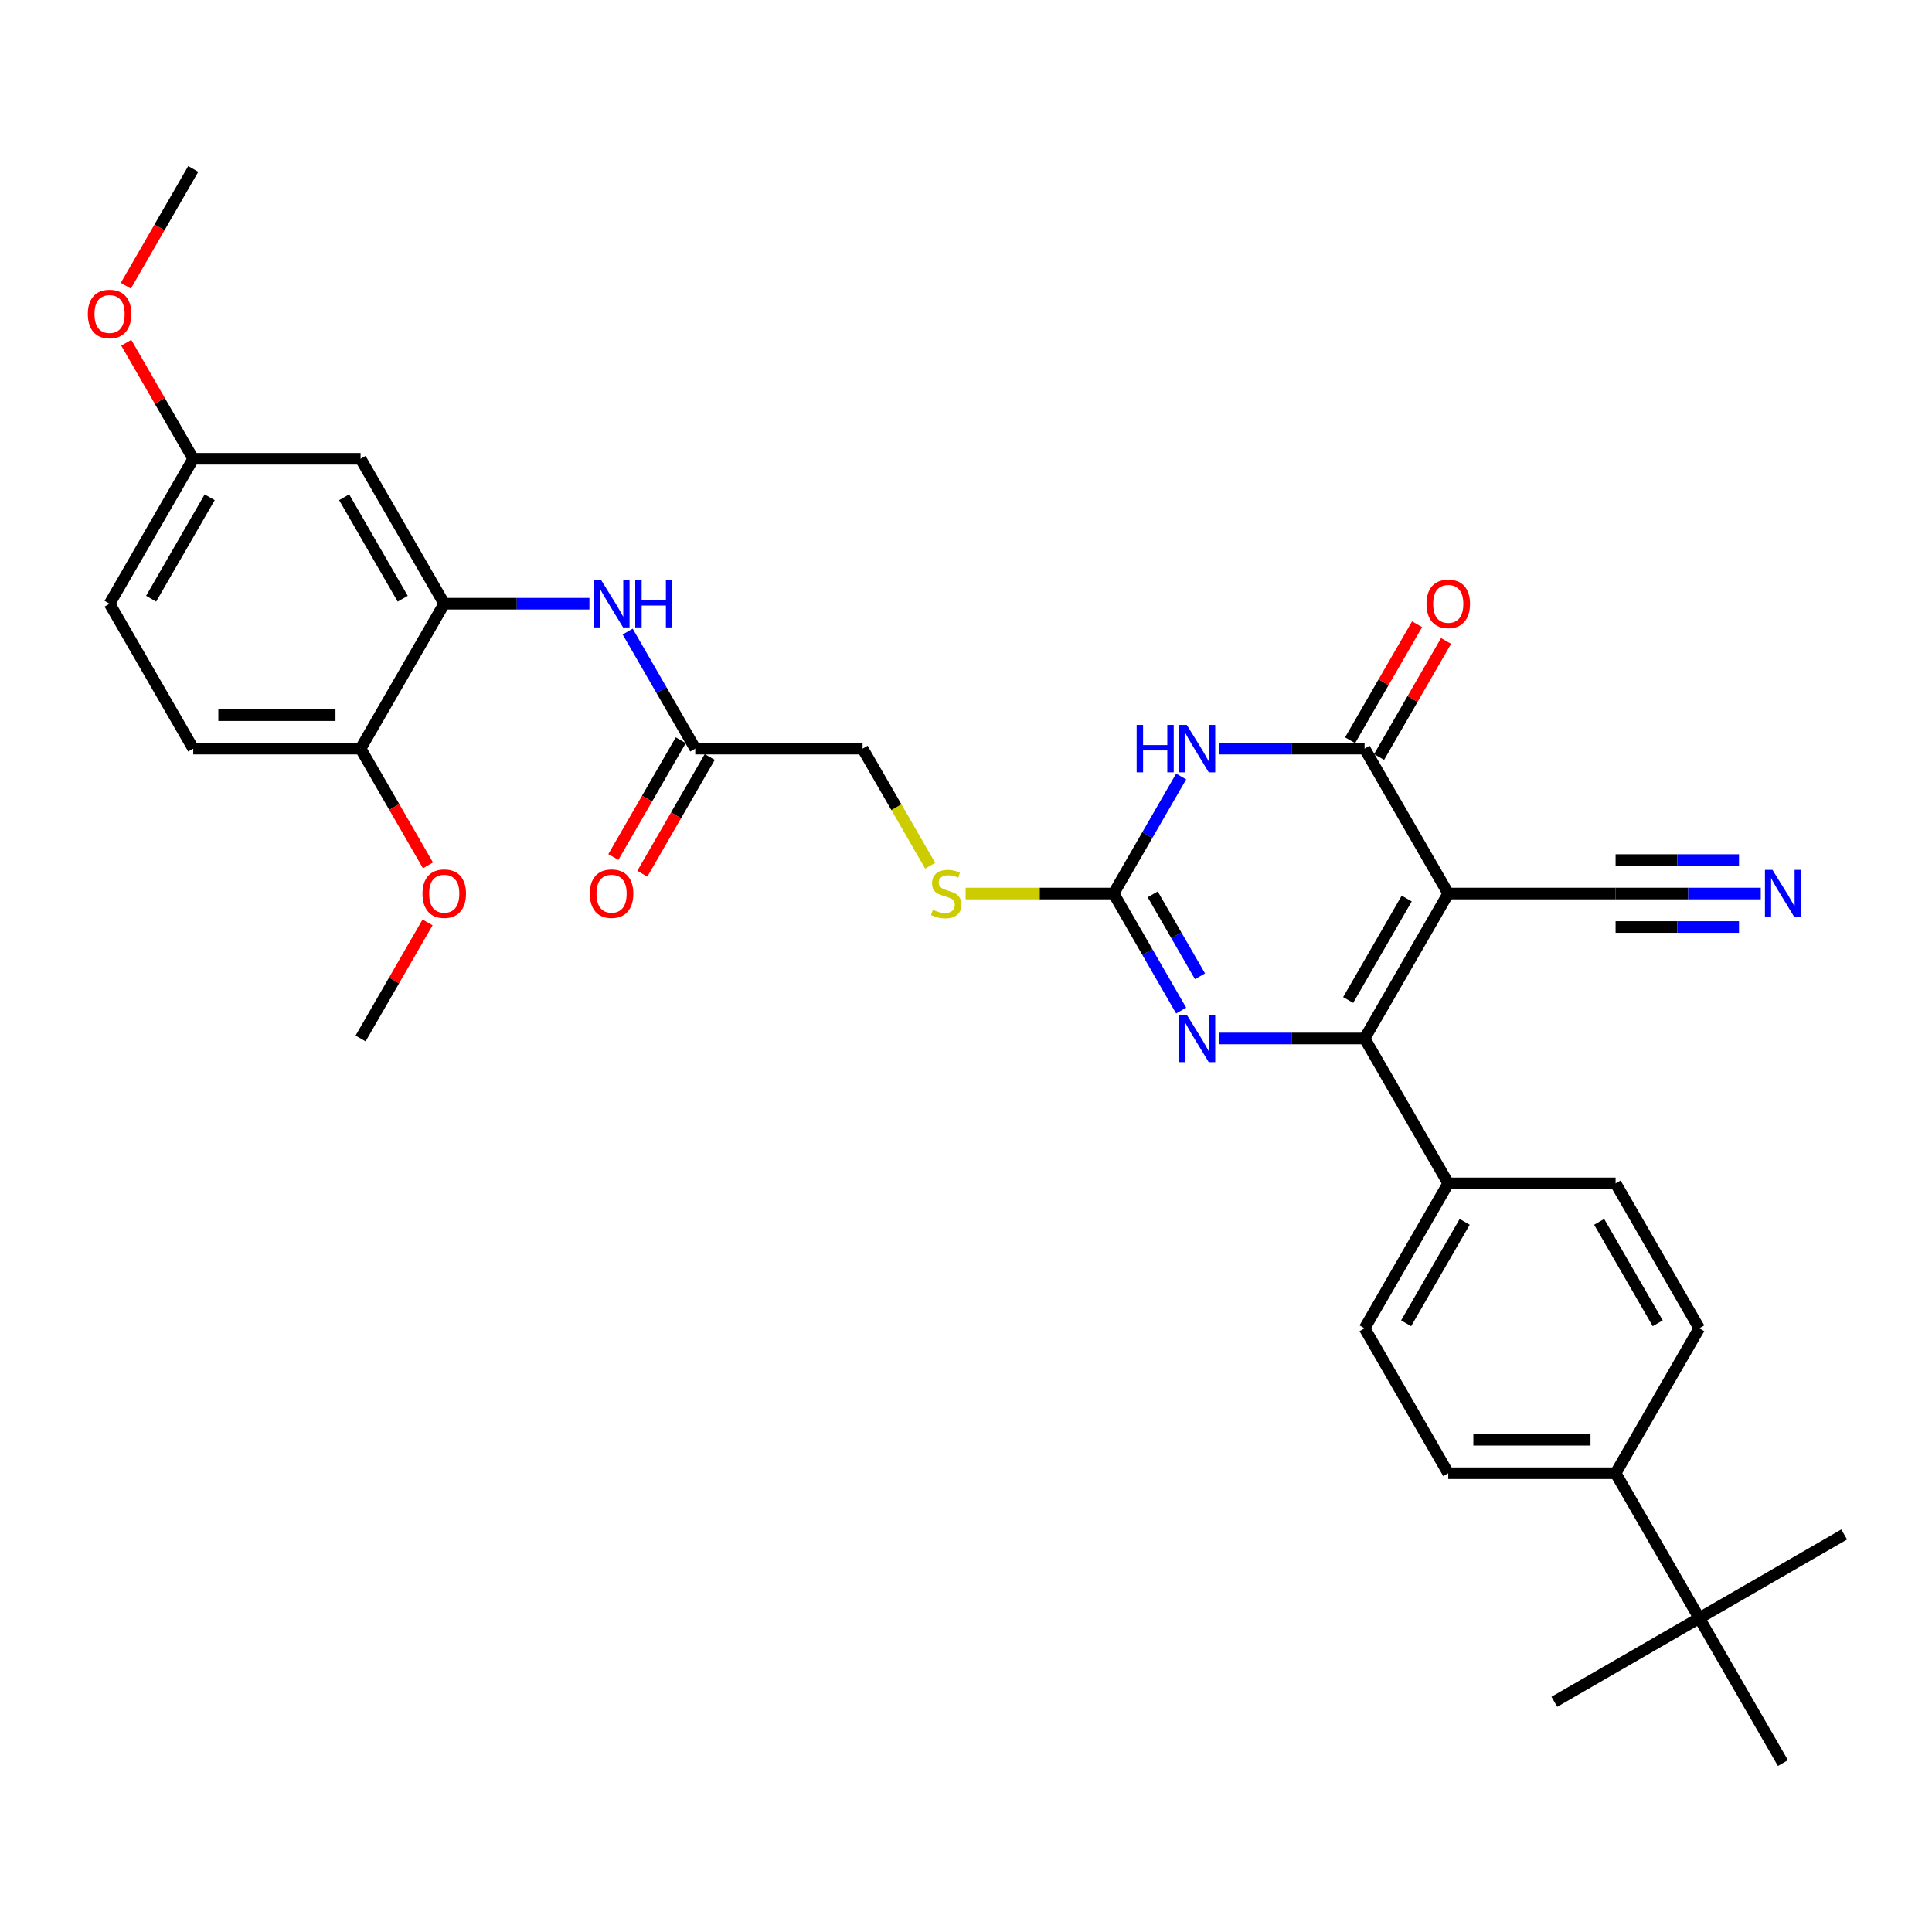 <?xml version='1.0' encoding='iso-8859-1'?>
<svg version='1.1' baseProfile='full'
              xmlns='http://www.w3.org/2000/svg'
                      xmlns:rdkit='http://www.rdkit.org/xml'
                      xmlns:xlink='http://www.w3.org/1999/xlink'
                  xml:space='preserve'
width='1000px' height='1000px' viewBox='0 0 1000 1000'>
<!-- END OF HEADER -->
<rect style='opacity:1.0;fill:#FFFFFF;stroke:none' width='1000' height='1000' x='0' y='0'> </rect>
<path class='bond-0' d='M 749.617,462.496 L 706.311,537.504' style='fill:none;fill-rule:evenodd;stroke:#000000;stroke-width:6px;stroke-linecap:butt;stroke-linejoin:miter;stroke-opacity:1' />
<path class='bond-0' d='M 728.119,465.086 L 697.805,517.592' style='fill:none;fill-rule:evenodd;stroke:#000000;stroke-width:6px;stroke-linecap:butt;stroke-linejoin:miter;stroke-opacity:1' />
<path class='bond-2' d='M 749.617,462.496 L 706.311,387.487' style='fill:none;fill-rule:evenodd;stroke:#000000;stroke-width:6px;stroke-linecap:butt;stroke-linejoin:miter;stroke-opacity:1' />
<path class='bond-5' d='M 749.617,462.496 L 836.23,462.496' style='fill:none;fill-rule:evenodd;stroke:#000000;stroke-width:6px;stroke-linecap:butt;stroke-linejoin:miter;stroke-opacity:1' />
<path class='bond-3' d='M 706.311,537.504 L 668.738,537.504' style='fill:none;fill-rule:evenodd;stroke:#000000;stroke-width:6px;stroke-linecap:butt;stroke-linejoin:miter;stroke-opacity:1' />
<path class='bond-3' d='M 668.738,537.504 L 631.165,537.504' style='fill:none;fill-rule:evenodd;stroke:#0000FF;stroke-width:6px;stroke-linecap:butt;stroke-linejoin:miter;stroke-opacity:1' />
<path class='bond-9' d='M 706.311,537.504 L 749.617,612.513' style='fill:none;fill-rule:evenodd;stroke:#000000;stroke-width:6px;stroke-linecap:butt;stroke-linejoin:miter;stroke-opacity:1' />
<path class='bond-1' d='M 631.165,387.487 L 668.738,387.487' style='fill:none;fill-rule:evenodd;stroke:#0000FF;stroke-width:6px;stroke-linecap:butt;stroke-linejoin:miter;stroke-opacity:1' />
<path class='bond-1' d='M 668.738,387.487 L 706.311,387.487' style='fill:none;fill-rule:evenodd;stroke:#000000;stroke-width:6px;stroke-linecap:butt;stroke-linejoin:miter;stroke-opacity:1' />
<path class='bond-4' d='M 611.367,401.916 L 593.879,432.206' style='fill:none;fill-rule:evenodd;stroke:#0000FF;stroke-width:6px;stroke-linecap:butt;stroke-linejoin:miter;stroke-opacity:1' />
<path class='bond-4' d='M 593.879,432.206 L 576.391,462.496' style='fill:none;fill-rule:evenodd;stroke:#000000;stroke-width:6px;stroke-linecap:butt;stroke-linejoin:miter;stroke-opacity:1' />
<path class='bond-13' d='M 713.812,391.817 L 731.149,361.787' style='fill:none;fill-rule:evenodd;stroke:#000000;stroke-width:6px;stroke-linecap:butt;stroke-linejoin:miter;stroke-opacity:1' />
<path class='bond-13' d='M 731.149,361.787 L 748.487,331.758' style='fill:none;fill-rule:evenodd;stroke:#FF0000;stroke-width:6px;stroke-linecap:butt;stroke-linejoin:miter;stroke-opacity:1' />
<path class='bond-13' d='M 698.81,383.156 L 716.148,353.126' style='fill:none;fill-rule:evenodd;stroke:#000000;stroke-width:6px;stroke-linecap:butt;stroke-linejoin:miter;stroke-opacity:1' />
<path class='bond-13' d='M 716.148,353.126 L 733.485,323.096' style='fill:none;fill-rule:evenodd;stroke:#FF0000;stroke-width:6px;stroke-linecap:butt;stroke-linejoin:miter;stroke-opacity:1' />
<path class='bond-33' d='M 611.367,523.075 L 593.879,492.785' style='fill:none;fill-rule:evenodd;stroke:#0000FF;stroke-width:6px;stroke-linecap:butt;stroke-linejoin:miter;stroke-opacity:1' />
<path class='bond-33' d='M 593.879,492.785 L 576.391,462.496' style='fill:none;fill-rule:evenodd;stroke:#000000;stroke-width:6px;stroke-linecap:butt;stroke-linejoin:miter;stroke-opacity:1' />
<path class='bond-33' d='M 621.122,505.327 L 608.881,484.124' style='fill:none;fill-rule:evenodd;stroke:#0000FF;stroke-width:6px;stroke-linecap:butt;stroke-linejoin:miter;stroke-opacity:1' />
<path class='bond-33' d='M 608.881,484.124 L 596.64,462.921' style='fill:none;fill-rule:evenodd;stroke:#000000;stroke-width:6px;stroke-linecap:butt;stroke-linejoin:miter;stroke-opacity:1' />
<path class='bond-12' d='M 576.391,462.496 L 538.1,462.496' style='fill:none;fill-rule:evenodd;stroke:#000000;stroke-width:6px;stroke-linecap:butt;stroke-linejoin:miter;stroke-opacity:1' />
<path class='bond-12' d='M 538.1,462.496 L 499.808,462.496' style='fill:none;fill-rule:evenodd;stroke:#CCCC00;stroke-width:6px;stroke-linecap:butt;stroke-linejoin:miter;stroke-opacity:1' />
<path class='bond-8' d='M 836.23,462.496 L 873.803,462.496' style='fill:none;fill-rule:evenodd;stroke:#000000;stroke-width:6px;stroke-linecap:butt;stroke-linejoin:miter;stroke-opacity:1' />
<path class='bond-8' d='M 873.803,462.496 L 911.375,462.496' style='fill:none;fill-rule:evenodd;stroke:#0000FF;stroke-width:6px;stroke-linecap:butt;stroke-linejoin:miter;stroke-opacity:1' />
<path class='bond-8' d='M 836.23,479.818 L 868.167,479.818' style='fill:none;fill-rule:evenodd;stroke:#000000;stroke-width:6px;stroke-linecap:butt;stroke-linejoin:miter;stroke-opacity:1' />
<path class='bond-8' d='M 868.167,479.818 L 900.104,479.818' style='fill:none;fill-rule:evenodd;stroke:#0000FF;stroke-width:6px;stroke-linecap:butt;stroke-linejoin:miter;stroke-opacity:1' />
<path class='bond-8' d='M 836.23,445.173 L 868.167,445.173' style='fill:none;fill-rule:evenodd;stroke:#000000;stroke-width:6px;stroke-linecap:butt;stroke-linejoin:miter;stroke-opacity:1' />
<path class='bond-8' d='M 868.167,445.173 L 900.104,445.173' style='fill:none;fill-rule:evenodd;stroke:#0000FF;stroke-width:6px;stroke-linecap:butt;stroke-linejoin:miter;stroke-opacity:1' />
<path class='bond-6' d='M 229.94,312.478 L 267.513,312.478' style='fill:none;fill-rule:evenodd;stroke:#000000;stroke-width:6px;stroke-linecap:butt;stroke-linejoin:miter;stroke-opacity:1' />
<path class='bond-6' d='M 267.513,312.478 L 305.085,312.478' style='fill:none;fill-rule:evenodd;stroke:#0000FF;stroke-width:6px;stroke-linecap:butt;stroke-linejoin:miter;stroke-opacity:1' />
<path class='bond-11' d='M 229.94,312.478 L 186.634,237.469' style='fill:none;fill-rule:evenodd;stroke:#000000;stroke-width:6px;stroke-linecap:butt;stroke-linejoin:miter;stroke-opacity:1' />
<path class='bond-11' d='M 208.442,309.888 L 178.128,257.381' style='fill:none;fill-rule:evenodd;stroke:#000000;stroke-width:6px;stroke-linecap:butt;stroke-linejoin:miter;stroke-opacity:1' />
<path class='bond-14' d='M 229.94,312.478 L 186.634,387.487' style='fill:none;fill-rule:evenodd;stroke:#000000;stroke-width:6px;stroke-linecap:butt;stroke-linejoin:miter;stroke-opacity:1' />
<path class='bond-7' d='M 324.884,326.907 L 342.372,357.197' style='fill:none;fill-rule:evenodd;stroke:#0000FF;stroke-width:6px;stroke-linecap:butt;stroke-linejoin:miter;stroke-opacity:1' />
<path class='bond-7' d='M 342.372,357.197 L 359.859,387.487' style='fill:none;fill-rule:evenodd;stroke:#000000;stroke-width:6px;stroke-linecap:butt;stroke-linejoin:miter;stroke-opacity:1' />
<path class='bond-18' d='M 749.617,612.513 L 836.23,612.513' style='fill:none;fill-rule:evenodd;stroke:#000000;stroke-width:6px;stroke-linecap:butt;stroke-linejoin:miter;stroke-opacity:1' />
<path class='bond-19' d='M 749.617,612.513 L 706.311,687.522' style='fill:none;fill-rule:evenodd;stroke:#000000;stroke-width:6px;stroke-linecap:butt;stroke-linejoin:miter;stroke-opacity:1' />
<path class='bond-19' d='M 758.123,632.426 L 727.809,684.932' style='fill:none;fill-rule:evenodd;stroke:#000000;stroke-width:6px;stroke-linecap:butt;stroke-linejoin:miter;stroke-opacity:1' />
<path class='bond-10' d='M 359.859,387.487 L 446.472,387.487' style='fill:none;fill-rule:evenodd;stroke:#000000;stroke-width:6px;stroke-linecap:butt;stroke-linejoin:miter;stroke-opacity:1' />
<path class='bond-17' d='M 352.358,383.156 L 334.911,413.376' style='fill:none;fill-rule:evenodd;stroke:#000000;stroke-width:6px;stroke-linecap:butt;stroke-linejoin:miter;stroke-opacity:1' />
<path class='bond-17' d='M 334.911,413.376 L 317.463,443.597' style='fill:none;fill-rule:evenodd;stroke:#FF0000;stroke-width:6px;stroke-linecap:butt;stroke-linejoin:miter;stroke-opacity:1' />
<path class='bond-17' d='M 367.36,391.817 L 349.912,422.038' style='fill:none;fill-rule:evenodd;stroke:#000000;stroke-width:6px;stroke-linecap:butt;stroke-linejoin:miter;stroke-opacity:1' />
<path class='bond-17' d='M 349.912,422.038 L 332.465,452.258' style='fill:none;fill-rule:evenodd;stroke:#FF0000;stroke-width:6px;stroke-linecap:butt;stroke-linejoin:miter;stroke-opacity:1' />
<path class='bond-24' d='M 186.634,237.469 L 100.021,237.469' style='fill:none;fill-rule:evenodd;stroke:#000000;stroke-width:6px;stroke-linecap:butt;stroke-linejoin:miter;stroke-opacity:1' />
<path class='bond-23' d='M 481.468,448.1 L 463.97,417.794' style='fill:none;fill-rule:evenodd;stroke:#CCCC00;stroke-width:6px;stroke-linecap:butt;stroke-linejoin:miter;stroke-opacity:1' />
<path class='bond-23' d='M 463.97,417.794 L 446.472,387.487' style='fill:none;fill-rule:evenodd;stroke:#000000;stroke-width:6px;stroke-linecap:butt;stroke-linejoin:miter;stroke-opacity:1' />
<path class='bond-22' d='M 186.634,387.487 L 100.021,387.487' style='fill:none;fill-rule:evenodd;stroke:#000000;stroke-width:6px;stroke-linecap:butt;stroke-linejoin:miter;stroke-opacity:1' />
<path class='bond-22' d='M 173.642,370.164 L 113.013,370.164' style='fill:none;fill-rule:evenodd;stroke:#000000;stroke-width:6px;stroke-linecap:butt;stroke-linejoin:miter;stroke-opacity:1' />
<path class='bond-26' d='M 186.634,387.487 L 204.081,417.707' style='fill:none;fill-rule:evenodd;stroke:#000000;stroke-width:6px;stroke-linecap:butt;stroke-linejoin:miter;stroke-opacity:1' />
<path class='bond-26' d='M 204.081,417.707 L 221.529,447.927' style='fill:none;fill-rule:evenodd;stroke:#FF0000;stroke-width:6px;stroke-linecap:butt;stroke-linejoin:miter;stroke-opacity:1' />
<path class='bond-15' d='M 879.537,837.54 L 836.23,762.531' style='fill:none;fill-rule:evenodd;stroke:#000000;stroke-width:6px;stroke-linecap:butt;stroke-linejoin:miter;stroke-opacity:1' />
<path class='bond-28' d='M 879.537,837.54 L 804.528,880.847' style='fill:none;fill-rule:evenodd;stroke:#000000;stroke-width:6px;stroke-linecap:butt;stroke-linejoin:miter;stroke-opacity:1' />
<path class='bond-29' d='M 879.537,837.54 L 954.545,794.234' style='fill:none;fill-rule:evenodd;stroke:#000000;stroke-width:6px;stroke-linecap:butt;stroke-linejoin:miter;stroke-opacity:1' />
<path class='bond-30' d='M 879.537,837.54 L 922.843,912.549' style='fill:none;fill-rule:evenodd;stroke:#000000;stroke-width:6px;stroke-linecap:butt;stroke-linejoin:miter;stroke-opacity:1' />
<path class='bond-16' d='M 836.23,762.531 L 749.617,762.531' style='fill:none;fill-rule:evenodd;stroke:#000000;stroke-width:6px;stroke-linecap:butt;stroke-linejoin:miter;stroke-opacity:1' />
<path class='bond-16' d='M 823.238,745.209 L 762.609,745.209' style='fill:none;fill-rule:evenodd;stroke:#000000;stroke-width:6px;stroke-linecap:butt;stroke-linejoin:miter;stroke-opacity:1' />
<path class='bond-34' d='M 836.23,762.531 L 879.537,687.522' style='fill:none;fill-rule:evenodd;stroke:#000000;stroke-width:6px;stroke-linecap:butt;stroke-linejoin:miter;stroke-opacity:1' />
<path class='bond-21' d='M 836.23,612.513 L 879.537,687.522' style='fill:none;fill-rule:evenodd;stroke:#000000;stroke-width:6px;stroke-linecap:butt;stroke-linejoin:miter;stroke-opacity:1' />
<path class='bond-21' d='M 827.724,632.426 L 858.039,684.932' style='fill:none;fill-rule:evenodd;stroke:#000000;stroke-width:6px;stroke-linecap:butt;stroke-linejoin:miter;stroke-opacity:1' />
<path class='bond-20' d='M 706.311,687.522 L 749.617,762.531' style='fill:none;fill-rule:evenodd;stroke:#000000;stroke-width:6px;stroke-linecap:butt;stroke-linejoin:miter;stroke-opacity:1' />
<path class='bond-25' d='M 100.021,387.487 L 56.714,312.478' style='fill:none;fill-rule:evenodd;stroke:#000000;stroke-width:6px;stroke-linecap:butt;stroke-linejoin:miter;stroke-opacity:1' />
<path class='bond-27' d='M 100.021,237.469 L 82.683,207.439' style='fill:none;fill-rule:evenodd;stroke:#000000;stroke-width:6px;stroke-linecap:butt;stroke-linejoin:miter;stroke-opacity:1' />
<path class='bond-27' d='M 82.683,207.439 L 65.345,177.409' style='fill:none;fill-rule:evenodd;stroke:#FF0000;stroke-width:6px;stroke-linecap:butt;stroke-linejoin:miter;stroke-opacity:1' />
<path class='bond-35' d='M 100.021,237.469 L 56.714,312.478' style='fill:none;fill-rule:evenodd;stroke:#000000;stroke-width:6px;stroke-linecap:butt;stroke-linejoin:miter;stroke-opacity:1' />
<path class='bond-35' d='M 108.526,257.381 L 78.212,309.888' style='fill:none;fill-rule:evenodd;stroke:#000000;stroke-width:6px;stroke-linecap:butt;stroke-linejoin:miter;stroke-opacity:1' />
<path class='bond-31' d='M 221.309,477.445 L 203.971,507.475' style='fill:none;fill-rule:evenodd;stroke:#FF0000;stroke-width:6px;stroke-linecap:butt;stroke-linejoin:miter;stroke-opacity:1' />
<path class='bond-31' d='M 203.971,507.475 L 186.634,537.504' style='fill:none;fill-rule:evenodd;stroke:#000000;stroke-width:6px;stroke-linecap:butt;stroke-linejoin:miter;stroke-opacity:1' />
<path class='bond-32' d='M 65.125,147.891 L 82.573,117.671' style='fill:none;fill-rule:evenodd;stroke:#FF0000;stroke-width:6px;stroke-linecap:butt;stroke-linejoin:miter;stroke-opacity:1' />
<path class='bond-32' d='M 82.573,117.671 L 100.021,87.451' style='fill:none;fill-rule:evenodd;stroke:#000000;stroke-width:6px;stroke-linecap:butt;stroke-linejoin:miter;stroke-opacity:1' />
<path  class='atom-2' d='M 588.327 375.222
L 591.653 375.222
L 591.653 385.65
L 604.194 385.65
L 604.194 375.222
L 607.52 375.222
L 607.52 399.751
L 604.194 399.751
L 604.194 388.422
L 591.653 388.422
L 591.653 399.751
L 588.327 399.751
L 588.327 375.222
' fill='#0000FF'/>
<path  class='atom-2' d='M 614.276 375.222
L 622.314 388.214
Q 623.11 389.496, 624.392 391.817
Q 625.674 394.138, 625.743 394.277
L 625.743 375.222
L 629 375.222
L 629 399.751
L 625.64 399.751
L 617.013 385.546
Q 616.008 383.883, 614.934 381.978
Q 613.895 380.073, 613.583 379.484
L 613.583 399.751
L 610.396 399.751
L 610.396 375.222
L 614.276 375.222
' fill='#0000FF'/>
<path  class='atom-4' d='M 614.276 525.24
L 622.314 538.232
Q 623.11 539.514, 624.392 541.835
Q 625.674 544.156, 625.743 544.295
L 625.743 525.24
L 629 525.24
L 629 549.769
L 625.64 549.769
L 617.013 535.564
Q 616.008 533.901, 614.934 531.996
Q 613.895 530.09, 613.583 529.501
L 613.583 549.769
L 610.396 549.769
L 610.396 525.24
L 614.276 525.24
' fill='#0000FF'/>
<path  class='atom-8' d='M 311.131 300.213
L 319.169 313.205
Q 319.965 314.487, 321.247 316.808
Q 322.529 319.129, 322.598 319.268
L 322.598 300.213
L 325.855 300.213
L 325.855 324.742
L 322.494 324.742
L 313.868 310.538
Q 312.863 308.875, 311.789 306.969
Q 310.75 305.064, 310.438 304.475
L 310.438 324.742
L 307.251 324.742
L 307.251 300.213
L 311.131 300.213
' fill='#0000FF'/>
<path  class='atom-8' d='M 328.8 300.213
L 332.126 300.213
L 332.126 310.641
L 344.667 310.641
L 344.667 300.213
L 347.993 300.213
L 347.993 324.742
L 344.667 324.742
L 344.667 313.413
L 332.126 313.413
L 332.126 324.742
L 328.8 324.742
L 328.8 300.213
' fill='#0000FF'/>
<path  class='atom-9' d='M 917.421 450.231
L 925.459 463.223
Q 926.255 464.505, 927.537 466.826
Q 928.819 469.147, 928.889 469.286
L 928.889 450.231
L 932.145 450.231
L 932.145 474.76
L 928.785 474.76
L 920.158 460.555
Q 919.153 458.892, 918.079 456.987
Q 917.04 455.081, 916.728 454.492
L 916.728 474.76
L 913.541 474.76
L 913.541 450.231
L 917.421 450.231
' fill='#0000FF'/>
<path  class='atom-13' d='M 482.85 470.914
Q 483.127 471.018, 484.27 471.503
Q 485.413 471.988, 486.661 472.3
Q 487.942 472.577, 489.19 472.577
Q 491.511 472.577, 492.862 471.469
Q 494.213 470.325, 494.213 468.351
Q 494.213 466.999, 493.52 466.168
Q 492.862 465.336, 491.823 464.886
Q 490.783 464.436, 489.051 463.916
Q 486.868 463.258, 485.552 462.634
Q 484.27 462.01, 483.335 460.694
Q 482.434 459.377, 482.434 457.16
Q 482.434 454.077, 484.513 452.171
Q 486.626 450.266, 490.783 450.266
Q 493.624 450.266, 496.846 451.617
L 496.049 454.285
Q 493.105 453.072, 490.887 453.072
Q 488.497 453.072, 487.18 454.077
Q 485.864 455.047, 485.898 456.744
Q 485.898 458.061, 486.557 458.858
Q 487.249 459.655, 488.22 460.105
Q 489.224 460.555, 490.887 461.075
Q 493.105 461.768, 494.421 462.461
Q 495.738 463.154, 496.673 464.574
Q 497.643 465.96, 497.643 468.351
Q 497.643 471.746, 495.356 473.582
Q 493.105 475.384, 489.328 475.384
Q 487.146 475.384, 485.483 474.898
Q 483.854 474.448, 481.914 473.651
L 482.85 470.914
' fill='#CCCC00'/>
<path  class='atom-14' d='M 738.358 312.547
Q 738.358 306.657, 741.268 303.366
Q 744.178 300.075, 749.617 300.075
Q 755.056 300.075, 757.967 303.366
Q 760.877 306.657, 760.877 312.547
Q 760.877 318.506, 757.932 321.901
Q 754.987 325.262, 749.617 325.262
Q 744.213 325.262, 741.268 321.901
Q 738.358 318.541, 738.358 312.547
M 749.617 322.49
Q 753.359 322.49, 755.368 319.996
Q 757.412 317.467, 757.412 312.547
Q 757.412 307.731, 755.368 305.306
Q 753.359 302.846, 749.617 302.846
Q 745.876 302.846, 743.831 305.271
Q 741.822 307.697, 741.822 312.547
Q 741.822 317.501, 743.831 319.996
Q 745.876 322.49, 749.617 322.49
' fill='#FF0000'/>
<path  class='atom-18' d='M 305.293 462.565
Q 305.293 456.675, 308.203 453.384
Q 311.114 450.093, 316.553 450.093
Q 321.992 450.093, 324.902 453.384
Q 327.813 456.675, 327.813 462.565
Q 327.813 468.524, 324.868 471.919
Q 321.923 475.28, 316.553 475.28
Q 311.148 475.28, 308.203 471.919
Q 305.293 468.558, 305.293 462.565
M 316.553 472.508
Q 320.295 472.508, 322.304 470.014
Q 324.348 467.484, 324.348 462.565
Q 324.348 457.749, 322.304 455.324
Q 320.295 452.864, 316.553 452.864
Q 312.811 452.864, 310.767 455.289
Q 308.758 457.714, 308.758 462.565
Q 308.758 467.519, 310.767 470.014
Q 312.811 472.508, 316.553 472.508
' fill='#FF0000'/>
<path  class='atom-27' d='M 218.68 462.565
Q 218.68 456.675, 221.59 453.384
Q 224.501 450.093, 229.94 450.093
Q 235.379 450.093, 238.289 453.384
Q 241.2 456.675, 241.2 462.565
Q 241.2 468.524, 238.255 471.919
Q 235.31 475.28, 229.94 475.28
Q 224.535 475.28, 221.59 471.919
Q 218.68 468.558, 218.68 462.565
M 229.94 472.508
Q 233.682 472.508, 235.691 470.014
Q 237.735 467.484, 237.735 462.565
Q 237.735 457.749, 235.691 455.324
Q 233.682 452.864, 229.94 452.864
Q 226.198 452.864, 224.154 455.289
Q 222.145 457.714, 222.145 462.565
Q 222.145 467.519, 224.154 470.014
Q 226.198 472.508, 229.94 472.508
' fill='#FF0000'/>
<path  class='atom-28' d='M 45.455 162.529
Q 45.455 156.639, 48.365 153.348
Q 51.275 150.057, 56.714 150.057
Q 62.154 150.057, 65.064 153.348
Q 67.974 156.639, 67.974 162.529
Q 67.974 168.488, 65.029 171.883
Q 62.084 175.244, 56.714 175.244
Q 51.31 175.244, 48.365 171.883
Q 45.455 168.523, 45.455 162.529
M 56.714 172.472
Q 60.456 172.472, 62.465 169.978
Q 64.509 167.449, 64.509 162.529
Q 64.509 157.713, 62.465 155.288
Q 60.456 152.828, 56.714 152.828
Q 52.972 152.828, 50.928 155.254
Q 48.919 157.679, 48.919 162.529
Q 48.919 167.483, 50.928 169.978
Q 52.972 172.472, 56.714 172.472
' fill='#FF0000'/>
</svg>
